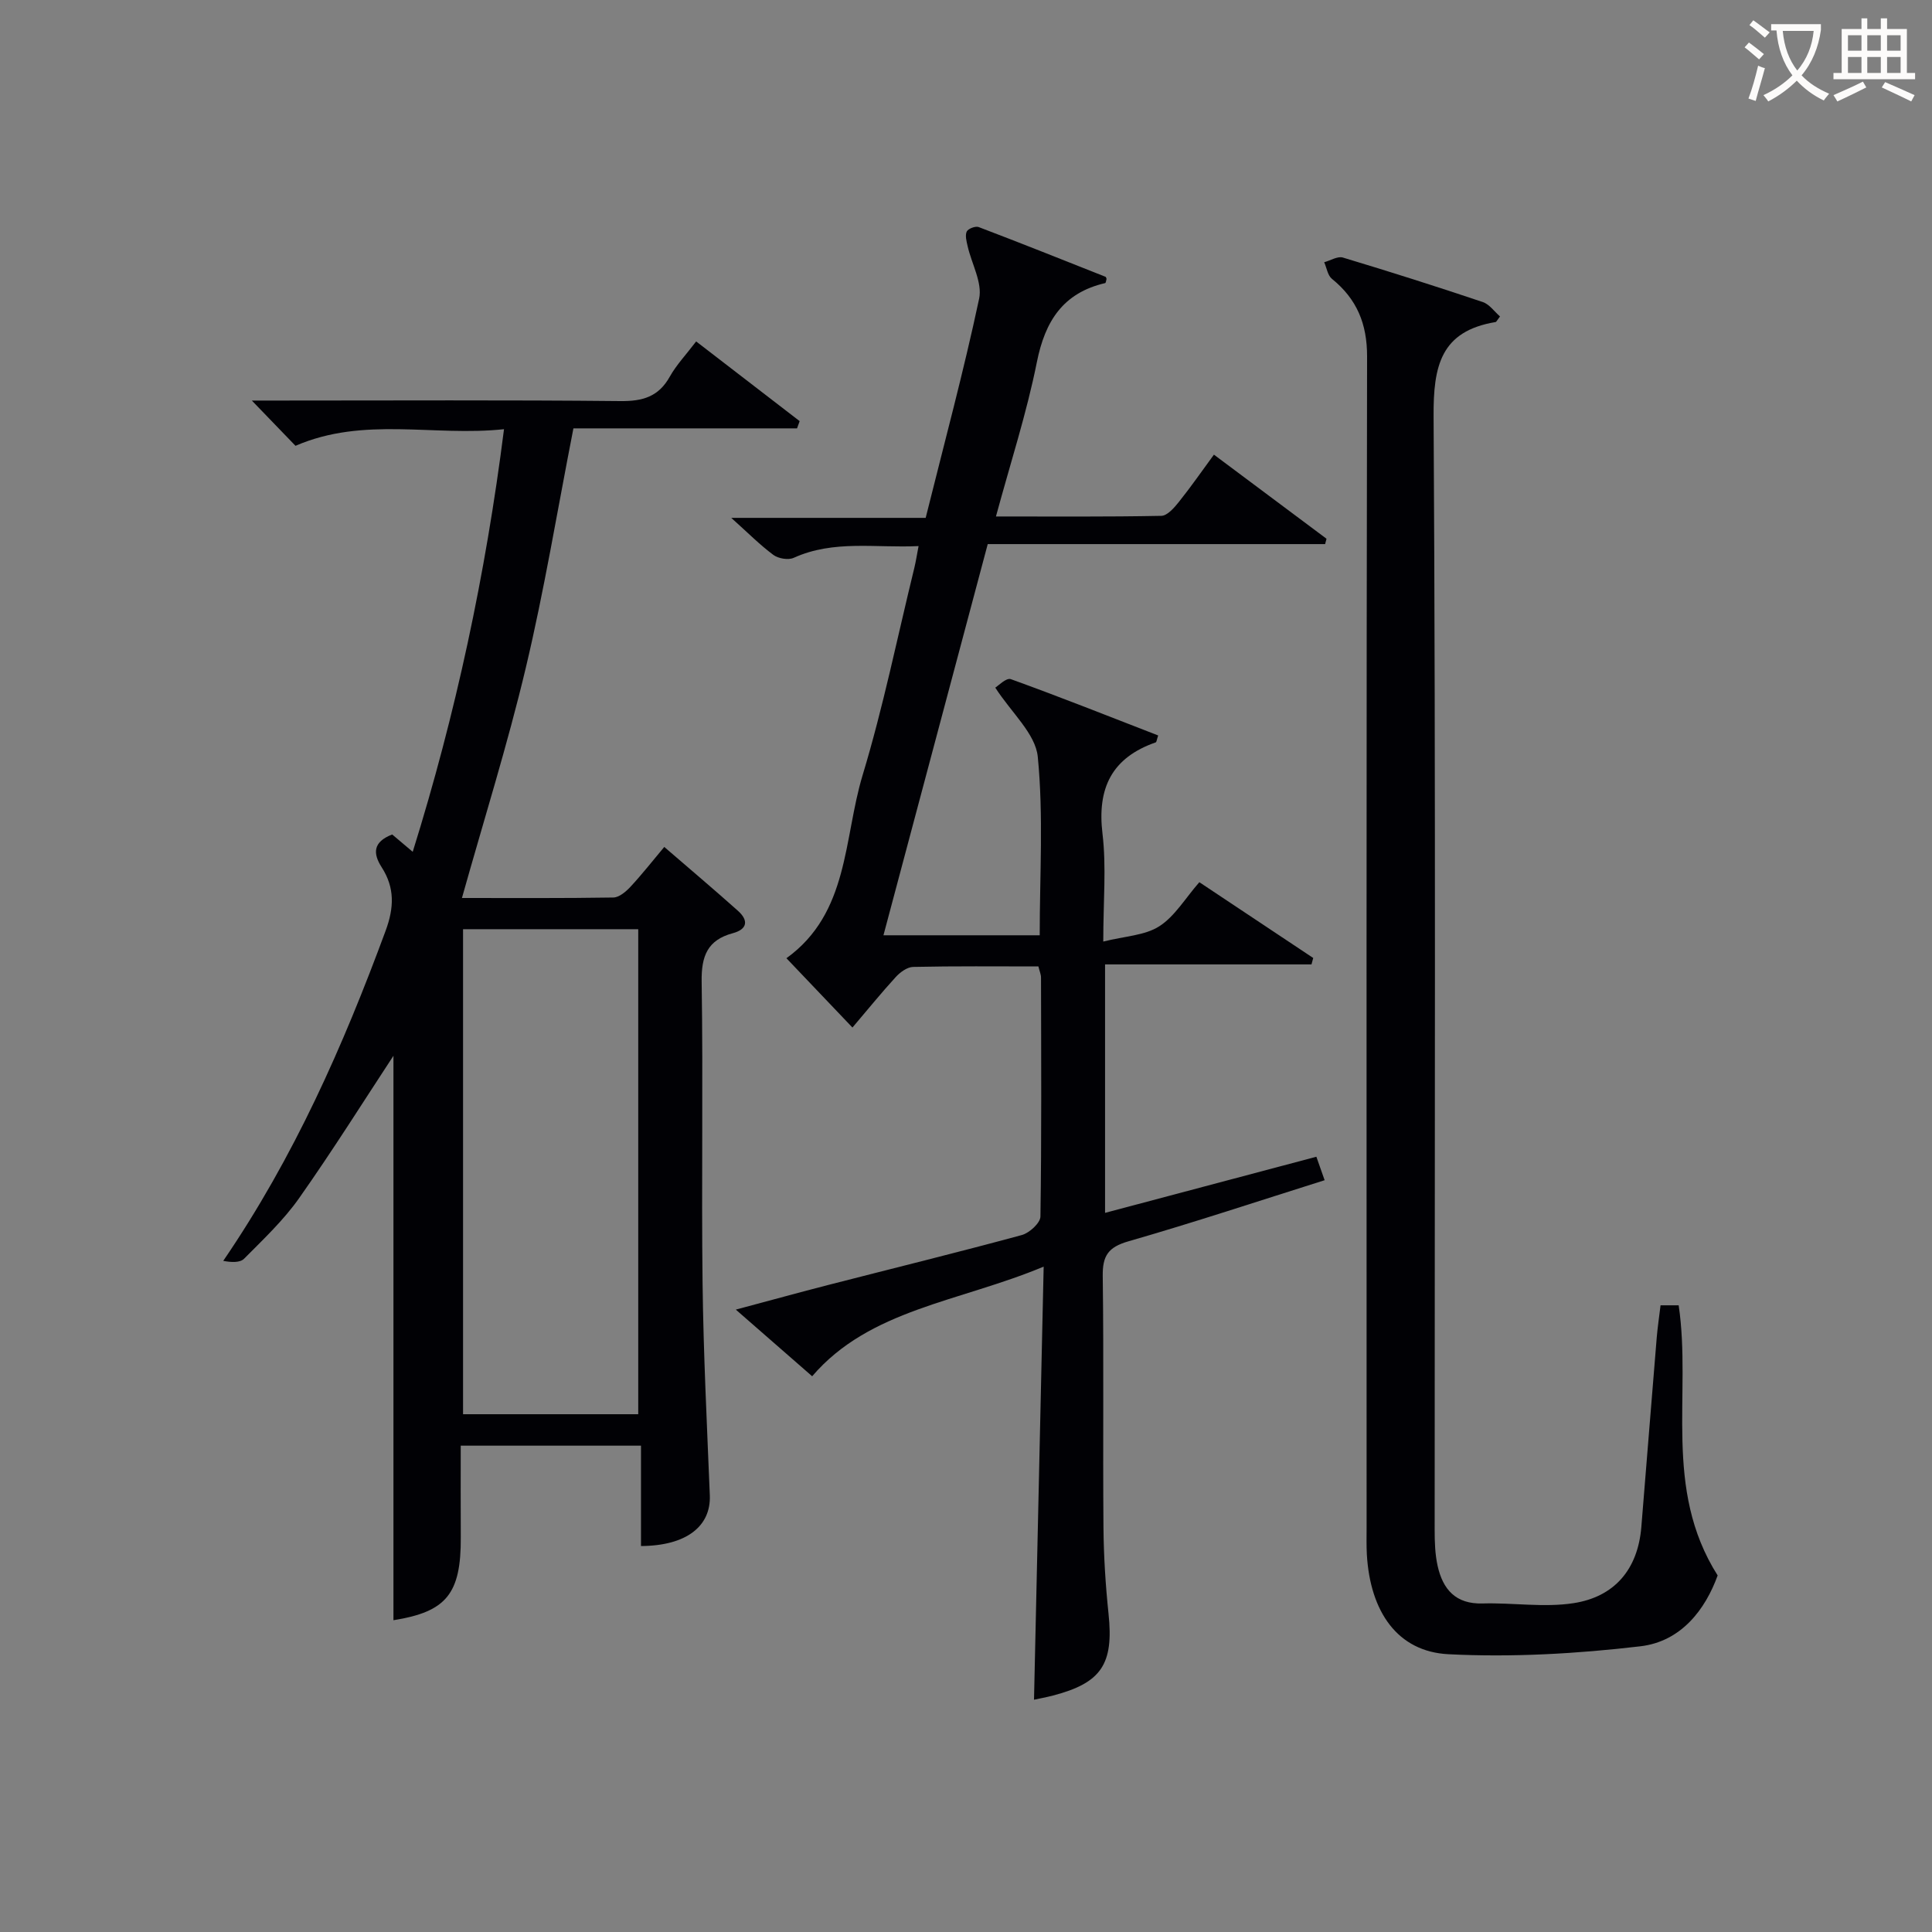 <svg enable-background="new 0 0 400 400" viewBox="0 0 400 400" xmlns="http://www.w3.org/2000/svg"><rect x="0" y="0" width="400" height="400" fill="#808080" stroke="none"/><g fill="#010105"><path d="m168.15 284.94c-5.22-4.56-10.09-8.81-15.81-13.8 7.17-1.91 13.18-3.57 19.21-5.12 13.34-3.43 26.72-6.71 40.01-10.32 1.57-.43 3.83-2.49 3.85-3.83.25-16.49.15-33 .12-49.49 0-.63-.29-1.26-.54-2.29-8.68 0-17.31-.09-25.94.1-1.23.03-2.69 1.1-3.6 2.1-3.03 3.31-5.85 6.8-8.96 10.45-4.54-4.77-8.89-9.33-13.67-14.35 13-9.37 11.8-24.74 15.77-37.88 4.27-14.11 7.21-28.63 10.72-42.97.31-1.27.5-2.57.87-4.48-8.92.43-17.55-1.33-25.85 2.43-1.12.51-3.18.16-4.21-.6-2.79-2.07-5.26-4.57-8.72-7.67h40.25c3.85-15.46 7.87-30.34 11.07-45.39.7-3.3-1.55-7.2-2.38-10.85-.23-1-.56-2.22-.19-3.04.27-.59 1.81-1.18 2.47-.93 8.79 3.34 17.52 6.83 26.27 10.3.11.04.14.28.21.43-.09.3-.13.83-.29.87-8.71 2.03-12.44 7.85-14.14 16.38-2.11 10.54-5.46 20.83-8.47 31.94 11.76 0 23 .09 34.23-.13 1.25-.02 2.69-1.68 3.65-2.89 2.48-3.1 4.75-6.37 7.25-9.78 7.95 5.94 15.63 11.67 23.31 17.41-.1.37-.2.74-.29 1.11-23.13 0-46.27 0-69.85 0-7.26 27.22-14.37 53.9-21.59 80.99h32.35c0-12.45.8-24.8-.4-36.96-.47-4.77-5.44-9.1-8.8-14.31.56-.33 2.27-2.1 3.22-1.76 10.25 3.7 20.38 7.73 30.51 11.66-.3.87-.33 1.37-.51 1.43-9.08 3.17-12.16 9.44-11.02 18.92.82 6.86.16 13.91.16 22.32 4.49-1.13 8.61-1.25 11.59-3.16 3.22-2.06 5.37-5.78 8.3-9.13 7.99 5.31 15.79 10.5 23.58 15.69-.12.44-.24.88-.36 1.33-14.13 0-28.26 0-42.74 0v51.44c14.73-3.91 29.1-7.73 43.75-11.62.55 1.56 1.02 2.89 1.71 4.86-13.74 4.33-27.12 8.77-40.65 12.66-4.16 1.2-5.35 2.99-5.29 7.18.23 17.33.01 34.66.15 52 .05 5.98.43 11.98 1.05 17.93 1.09 10.38-1.44 14.3-11.48 16.92-1.43.37-2.9.64-3.95.87.66-29.45 1.31-58.9 2-89.67-17.5 7.32-36.04 8.82-47.93 22.7z"/><path d="m144.13 70.69c7.4 5.7 14.41 11.1 21.43 16.5-.18.5-.36 1-.54 1.5-15.51 0-31.03 0-46.3 0-3.34 17.05-6.02 33.43-9.85 49.53-3.78 15.93-8.71 31.59-13.23 47.7 10.4 0 20.88.07 31.35-.1 1.21-.02 2.62-1.23 3.55-2.23 2.37-2.55 4.52-5.29 6.99-8.24 5.22 4.51 10.29 8.79 15.24 13.21 2.23 1.99 2.01 3.82-1.05 4.65-5.24 1.41-6.53 4.72-6.45 10 .32 20.83-.06 41.67.19 62.49.18 14.63.91 29.25 1.5 43.88.26 6.4-4.83 10.46-14.25 10.51 0-6.84 0-13.7 0-20.78-12.71 0-24.65 0-37.32 0 0 6.37-.03 12.66.01 18.94.07 11.8-3.02 15.45-13.94 17.2 0-39.34 0-78.82 0-116.86-5.96 9.06-12.47 19.45-19.52 29.46-3.23 4.59-7.42 8.54-11.4 12.55-.86.87-2.7.76-4.32.45 14.68-21.49 24.84-44.56 33.62-68.35 1.76-4.76 1.91-8.9-.81-13.13-1.84-2.86-1.85-5.25 2.17-6.8 1.12.94 2.44 2.06 4.25 3.59 8.93-28.62 15.07-57.33 18.9-87.5-14.59 1.56-28.98-2.7-43.17 3.44-2.53-2.62-5.39-5.59-9.04-9.37h5.79c23.5 0 47-.13 70.5.11 4.63.05 7.93-.89 10.26-5.09 1.37-2.43 3.36-4.52 5.44-7.26zm-11.99 222.11c0-33.81 0-67.14 0-100.42-12.37 0-24.28 0-36.27 0v100.42z"/><path d="m343.8 270.25h3.75c2.73 18.42-3.34 37.91 8.07 55.93-2.53 7-7.52 13.68-16.01 14.67-13.14 1.54-26.52 2.31-39.71 1.64-10.56-.53-16.23-8.78-16.91-20.69-.1-1.83-.05-3.67-.05-5.5 0-80.83-.06-161.66.1-242.49.01-6.79-2.12-11.9-7.28-16.08-.88-.71-1.08-2.27-1.6-3.44 1.3-.35 2.77-1.29 3.86-.97 9.7 2.92 19.35 5.98 28.96 9.21 1.39.47 2.43 1.99 3.58 2.99-.68.9-.77 1.13-.89 1.15-11.41 1.89-12.93 9.09-12.86 19.59.46 76.83.21 153.66.22 230.49 0 2.48.08 5.03.61 7.43 1.08 4.86 3.72 7.97 9.33 7.8 6.27-.18 12.68.88 18.8-.06 8.48-1.3 13.33-6.98 14.05-15.76 1.07-13.08 2.11-26.17 3.19-39.25.18-2.13.5-4.26.79-6.66z"/></g><path d="m362.1 8.8c1.1.8 2.1 1.6 3.1 2.4l-1 1.1c-1.3-1.1-2.3-2-3-2.5zm1.9 4.8c.5.2.9.4 1.4.5-.6 2.3-1.3 4.5-1.9 6.8l-1.5-.5c.8-2.1 1.4-4.3 2-6.8zm-1-9.4c1.3.9 2.4 1.8 3.4 2.5l-1 1.1c-1.4-1.2-2.4-2.1-3.2-2.6zm3.7 2.2v-1.4h10.3v1.2c-.5 3.6-1.8 6.8-4 9.4 1.5 1.6 3.4 2.8 5.7 3.8-.3.4-.7.8-1.1 1.4-2.3-1.1-4.1-2.5-5.6-4.1-1.6 1.6-3.6 3.1-5.9 4.3-.3-.5-.7-.9-1-1.3 2.4-1.1 4.4-2.5 6-4.1-1.9-2.5-3-5.6-3.3-9.3h-1.1zm8.8 0h-6.4c.3 3.3 1.3 6 3 8.2 2-2.3 3.1-5.1 3.4-8.2z" fill="#fcfbfa"/><path d="m385.3 3.8h1.3v2.2h2.8v-2.2h1.3v2.2h4.1v9.1h1.7v1.3h-16.9v-1.3h1.7v-9.1h4.1v-2.2zm.4 13.1.7 1.2c-1.8.9-3.8 1.9-6 2.9-.2-.4-.5-.8-.8-1.3 2.3-1 4.3-1.9 6.1-2.8zm-3.1-6.4h2.8v-3.2h-2.8zm0 4.6h2.8v-3.3h-2.8zm4-4.6h2.8v-3.2h-2.8zm0 4.6h2.8v-3.3h-2.8zm3.7 1.9c2.1.9 4.1 1.8 6.1 2.7l-.7 1.3c-2.2-1.1-4.2-2-6.1-2.9zm3.2-9.7h-2.8v3.2h2.8zm-2.8 7.8h2.8v-3.3h-2.8z" fill="#fcfbfa"/></svg>
